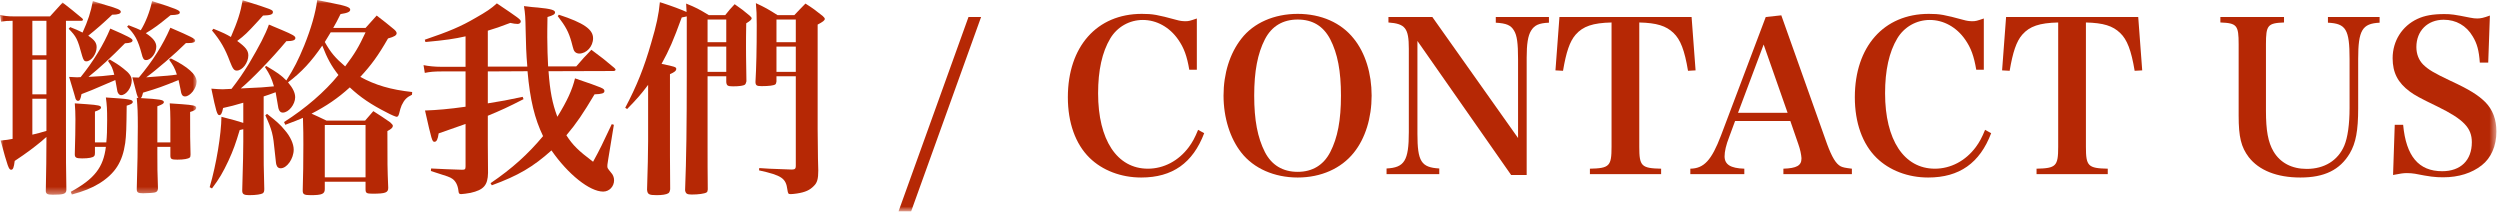 <?xml version="1.0" encoding="UTF-8" standalone="no"?>
<svg width="357px" height="31px" viewBox="0 0 357 31" version="1.1" xmlns="http://www.w3.org/2000/svg" xmlns:xlink="http://www.w3.org/1999/xlink">
    <!-- Generator: Sketch 40.2 (33826) - http://www.bohemiancoding.com/sketch -->
    <title>title07_contactus</title>
    <desc>Created with Sketch.</desc>
    <defs>
        <polygon id="path-1" points="0 0.972 0 28.63 28.079 28.63 28.079 0.972 1.35525272e-19 0.972"></polygon>
        <polygon id="path-3" points="0 31.179 356.487 31.179 356.487 1 0 1"></polygon>
    </defs>
    <g id="紅磚屋_UI-KIT" stroke="none" stroke-width="1" fill="none" fill-rule="evenodd">
        <g id="UI-KIT" transform="translate(-1006, -448)">
            <g id="title07_contactus" transform="translate(1006, 447)">
                <g id="Group-3" transform="translate(0, 0.179)">
                    <mask id="mask-2" fill="white">
                        <use xlink:href="#path-1"></use>
                    </mask>
                    <g id="Clip-2"></g>
                    <path d="M19.77,14.801 C19.59,14.561 19.59,14.561 18.899,11.861 C19.32,11.891 19.439,11.891 19.831,11.891 C21.779,9.581 23.279,7.211 24.329,4.781 C27.329,6.072 27.869,6.341 27.869,6.611 C27.869,6.851 27.57,6.971 26.878,6.971 L26.549,6.971 C25.049,8.471 22.23,10.901 20.88,11.861 C24.119,11.621 24.209,11.621 25.259,11.471 C24.959,10.541 24.748,10.181 24.149,9.341 L24.39,9.161 C26.849,10.361 28.079,11.471 28.079,12.49 C28.079,13.421 27.149,14.591 26.43,14.591 C26.04,14.591 25.89,14.351 25.77,13.541 C25.68,13.091 25.619,12.791 25.498,12.251 C23.279,13.151 22.559,13.421 20.43,14.051 C20.279,14.591 20.279,14.651 20.099,14.83 C22.799,14.981 23.399,15.071 23.399,15.401 C23.399,15.611 23.189,15.731 22.47,16 L22.47,21.16 L24.329,21.16 L24.329,17.861 C24.329,16.96 24.299,16.511 24.239,15.58 C25.02,15.641 25.59,15.671 25.98,15.7 C27.599,15.821 28.02,15.91 28.02,16.21 C28.02,16.45 27.779,16.631 27.149,16.811 C27.149,20.53 27.149,20.681 27.209,22.87 C27.209,23.141 27.18,23.231 27.09,23.321 C26.878,23.5 26.248,23.62 25.32,23.62 C24.48,23.62 24.329,23.53 24.329,23.021 L24.329,21.79 L22.47,21.79 L22.47,22.78 C22.47,24.67 22.47,25.39 22.559,27.73 C22.529,28.06 22.439,28.21 22.14,28.3 C21.93,28.361 20.97,28.42 20.43,28.42 C19.709,28.42 19.529,28.3 19.529,27.821 C19.62,24.941 19.68,21.641 19.68,18.88 C19.68,16.841 19.649,16.21 19.529,14.801 L19.77,14.801 Z M18.36,4.421 C19.59,4.902 19.59,4.902 20.099,5.141 C20.759,4.091 21.39,2.531 21.72,0.972 C25.169,2.081 25.68,2.291 25.68,2.591 C25.68,2.862 25.349,2.951 24.36,2.982 C22.619,4.392 22.081,4.812 20.82,5.561 C21.84,6.221 22.32,6.822 22.32,7.481 C22.32,8.411 21.57,9.401 20.849,9.401 C20.549,9.401 20.399,9.221 20.22,8.471 C19.709,6.551 19.23,5.681 18.149,4.631 L18.36,4.421 Z M15.18,21.16 C15.27,20.29 15.3,19.391 15.3,17.981 C15.3,16.421 15.27,15.881 15.12,14.74 C18.48,14.95 18.959,15.04 18.959,15.37 C18.959,15.58 18.72,15.731 18.09,15.91 C18.059,19 18.029,20.141 17.88,21.25 C17.491,23.95 16.439,25.6 14.19,27.01 C13.05,27.7 11.999,28.12 10.259,28.6 L10.111,28.21 C13.499,26.35 14.759,24.731 15.12,21.79 L13.559,21.79 L13.559,22.66 C13.559,22.901 13.53,23.021 13.44,23.111 C13.29,23.321 12.661,23.441 11.73,23.441 C10.861,23.441 10.68,23.321 10.68,22.84 C10.741,20.5 10.771,19.45 10.771,17.83 C10.771,16.901 10.741,16.481 10.68,15.58 C11.4,15.641 11.999,15.671 12.389,15.7 C14.07,15.821 14.43,15.91 14.43,16.181 C14.43,16.361 14.19,16.54 13.559,16.75 L13.559,21.16 L15.18,21.16 Z M15.661,9.311 C16.47,9.791 16.89,10.03 17.61,10.601 C18.48,11.261 18.809,11.74 18.809,12.311 C18.809,13.331 18.029,14.41 17.279,14.41 C17.07,14.41 16.86,14.2 16.77,13.901 C16.741,13.751 16.741,13.751 16.47,12.251 C12.839,13.811 12.839,13.811 11.639,14.261 C11.491,15.011 11.4,15.221 11.13,15.221 C11.009,15.221 10.889,15.131 10.8,14.95 C10.8,14.921 10.499,13.87 9.87,11.801 C10.499,11.831 10.8,11.861 11.009,11.861 C11.13,11.861 11.161,11.861 11.52,11.831 C13.32,9.611 14.82,7.151 15.749,4.902 C18.241,5.981 18.93,6.341 18.93,6.581 C18.93,6.851 18.599,6.971 17.849,7.001 C15.809,9.071 14.309,10.45 12.63,11.801 C14.55,11.711 14.729,11.681 16.32,11.501 C16.081,10.571 15.96,10.271 15.419,9.521 L15.661,9.311 Z M10.021,4.692 C10.861,5.021 11.13,5.141 11.79,5.471 C12.57,3.761 12.96,2.562 13.259,0.972 C14.07,1.211 14.7,1.421 15.089,1.541 C16.77,2.022 17.25,2.232 17.25,2.501 C17.25,2.772 16.86,2.921 16.02,2.921 C14.759,4.121 13.8,4.961 12.6,5.921 C13.499,6.521 13.8,6.941 13.8,7.572 C13.8,8.53 13.02,9.581 12.331,9.581 C12.03,9.581 11.911,9.401 11.73,8.801 C11.07,6.341 10.889,6.041 9.81,4.931 L10.021,4.692 Z M4.62,14.921 L4.62,20.05 C5.37,19.87 5.76,19.78 6.63,19.511 L6.63,14.921 L4.62,14.921 Z M4.62,14.29 L6.63,14.29 L6.63,9.341 L4.62,9.341 L4.62,14.29 Z M4.62,8.711 L6.63,8.711 L6.63,3.791 L4.62,3.791 L4.62,8.711 Z M9.419,18.311 C9.419,24.34 9.419,24.34 9.48,27.941 C9.45,28.51 9.089,28.63 7.53,28.63 C6.78,28.63 6.571,28.51 6.54,28.12 C6.601,24.97 6.63,23.05 6.63,20.95 L6.63,20.38 C6.361,20.62 6.33,20.62 5.941,20.981 C4.801,21.91 3.87,22.63 2.1,23.8 C1.98,24.76 1.861,25.061 1.591,25.061 C1.26,25.061 1.111,24.67 0.09,20.891 C0.961,20.8 1.23,20.771 1.8,20.651 L1.8,3.791 C1.02,3.791 0.78,3.822 0.15,3.911 L-0.001,2.951 C0.63,3.102 1.171,3.161 1.919,3.161 L7.141,3.161 C7.92,2.322 8.161,2.051 8.941,1.182 C10.139,2.112 10.499,2.411 11.73,3.432 C11.82,3.522 11.85,3.581 11.85,3.642 C11.85,3.732 11.73,3.791 11.611,3.791 L9.419,3.791 L9.419,18.311 Z" id="Fill-1" fill="#B62805" mask="url(#mask-2)"></path>
                </g>
                <mask id="mask-4" fill="white">
                    <use xlink:href="#path-3"></use>
                </mask>
                <g id="Clip-5"></g>
                <path d="M46.38,26.319 L52.2,26.319 L52.2,18.849 L46.38,18.849 L46.38,26.319 Z M47.221,5.619 C46.92,6.13 46.83,6.28 46.38,7 C47.221,8.499 47.88,9.28 49.29,10.48 C50.67,8.65 51.24,7.69 52.2,5.619 L47.221,5.619 Z M38.131,17.259 C39.48,18.309 40.021,18.789 40.681,19.599 C41.461,20.499 41.94,21.549 41.94,22.36 C41.94,23.649 40.98,25.03 40.08,25.03 C39.78,25.03 39.57,24.879 39.48,24.549 C39.421,24.399 39.421,24.399 39.24,22.689 C39.001,20.169 38.851,19.57 37.891,17.469 L38.131,17.259 Z M30.48,5.11 C31.951,5.71 32.311,5.89 32.971,6.28 C33.961,4 34.351,2.741 34.65,1.031 C38.94,2.38 38.971,2.41 38.971,2.741 C38.971,3.071 38.581,3.19 37.561,3.22 C37.201,3.64 36.9,3.94 36.721,4.15 C35.311,5.68 34.951,6.04 33.871,6.85 C35.07,7.72 35.461,8.2 35.461,8.92 C35.461,9.94 34.621,11.079 33.811,11.079 C33.421,11.079 33.241,10.84 32.821,9.76 C32.161,7.99 31.501,6.82 30.271,5.35 L30.48,5.11 Z M52.2,4.991 C52.89,4.21 53.1,3.97 53.79,3.22 C54.93,4.09 55.26,4.361 56.28,5.2 C56.52,5.409 56.64,5.59 56.64,5.74 C56.64,6.04 56.31,6.25 55.41,6.49 C54,8.95 53.01,10.3 51.45,11.98 C53.58,13.15 55.8,13.81 58.859,14.14 L58.83,14.53 C58.08,14.89 57.75,15.219 57.359,16.03 C57.24,16.329 57.09,16.749 57,17.2 C56.91,17.53 56.82,17.679 56.64,17.679 C56.52,17.679 55.86,17.409 55.2,17.049 C53.01,15.94 51.45,14.89 49.95,13.48 C48.24,15.039 46.59,16.15 44.49,17.23 C45.181,17.53 45.54,17.709 46.62,18.219 L52.14,18.219 C52.65,17.619 52.8,17.44 53.31,16.869 C54.39,17.56 54.72,17.77 55.71,18.459 C55.979,18.7 56.1,18.849 56.1,18.969 C56.1,19.209 55.89,19.419 55.32,19.719 C55.32,24.519 55.32,24.939 55.439,27.819 C55.439,28.509 55.05,28.658 53.19,28.658 C52.35,28.658 52.2,28.569 52.2,28.029 L52.2,26.95 L46.38,26.95 L46.38,27.999 C46.38,28.689 45.99,28.869 44.37,28.869 C43.44,28.869 43.23,28.749 43.23,28.239 L43.23,28.119 C43.29,25.689 43.32,24.639 43.32,21.639 C43.32,20.019 43.32,20.019 43.261,17.829 C42.511,18.159 42.03,18.339 40.74,18.82 L40.561,18.429 C43.62,16.48 46.38,14.11 48.33,11.709 C47.34,10.45 46.74,9.369 46.021,7.51 C44.46,9.789 43.08,11.289 41.131,12.76 C41.82,13.57 42.15,14.259 42.15,14.89 C42.15,15.909 41.221,17.079 40.381,17.079 C39.961,17.079 39.751,16.719 39.66,15.909 C39.57,15.31 39.48,14.799 39.36,14.169 C38.551,14.469 38.311,14.56 37.65,14.77 L37.65,20.979 C37.65,24.099 37.65,25.03 37.74,27.999 C37.74,28.329 37.681,28.479 37.53,28.599 C37.291,28.749 36.57,28.869 35.581,28.869 C34.831,28.869 34.591,28.719 34.591,28.239 L34.591,28.149 C34.711,23.619 34.741,22.869 34.741,21.249 L34.741,19.45 L34.23,19.57 C33.661,21.459 33.331,22.419 32.611,23.979 C31.831,25.629 31.351,26.469 30.271,27.908 L29.941,27.729 C30.901,24.459 31.591,20.2 31.621,17.679 C33.391,18.129 33.9,18.28 34.741,18.549 L34.741,15.669 C33.331,16.089 33.031,16.15 31.861,16.419 C31.711,17.169 31.561,17.44 31.321,17.44 C31.021,17.44 30.871,17.02 30.181,13.659 C31.021,13.72 31.381,13.749 31.801,13.749 C32.041,13.749 32.041,13.749 33.061,13.69 C34.021,12.459 34.681,11.499 35.551,10.09 C37.051,7.539 37.921,5.89 38.4,4.51 C39.211,4.84 39.841,5.11 40.261,5.29 C41.82,5.95 42.181,6.159 42.181,6.43 C42.181,6.73 41.82,6.88 40.891,6.88 C38.82,9.369 35.881,12.4 34.381,13.629 C37.561,13.48 37.591,13.48 39.121,13.329 C38.761,12.129 38.551,11.68 37.831,10.57 L38.011,10.419 C39.631,11.379 40.11,11.709 40.891,12.49 C42,10.749 42.601,9.55 43.44,7.51 C44.431,5.05 45.061,2.861 45.301,1 C46.32,1.21 47.13,1.39 47.61,1.481 C49.44,1.84 50.01,2.05 50.01,2.38 C50.01,2.68 49.65,2.861 48.63,3.01 C48.15,3.97 47.971,4.33 47.58,4.991 L52.2,4.991 Z" id="Fill-4" fill="#B62805" mask="url(#mask-4)"></path>
                <path d="M79.8,3.1 C83.37,4.27 84.691,5.2 84.691,6.46 C84.691,7.63 83.76,8.65 82.71,8.65 C82.5,8.65 82.26,8.56 82.14,8.44 C81.93,8.23 81.93,8.23 81.6,6.97 C81.21,5.59 80.79,4.781 79.651,3.31 L79.8,3.1 Z M78.33,11.169 C78.54,14.049 78.87,15.759 79.59,17.679 C81,15.4 81.72,13.81 82.111,12.19 C86.22,13.6 86.31,13.629 86.31,14.02 C86.31,14.32 85.92,14.44 84.901,14.469 C83.25,17.23 82.35,18.579 80.88,20.32 C81.811,21.759 82.59,22.509 84.691,24.099 C85.68,22.299 86.04,21.549 87.36,18.73 L87.66,18.82 L86.85,23.769 C86.73,24.549 86.73,24.549 86.73,24.729 C86.73,24.999 86.76,25.03 87.24,25.629 C87.54,25.929 87.69,26.349 87.69,26.739 C87.69,27.639 87,28.359 86.13,28.359 C84.21,28.359 81.12,25.899 78.75,22.479 C76.141,24.819 74.011,26.079 70.231,27.459 L70.051,27.16 C73.141,25.059 75.391,23.019 77.55,20.44 C76.351,17.95 75.691,15.28 75.33,11.169 L69.66,11.2 L69.66,15.759 C71.58,15.459 72.511,15.28 74.641,14.829 L74.761,15.16 C72.54,16.299 71.551,16.749 69.66,17.53 L69.66,21.61 C69.66,22.629 69.66,22.629 69.691,25.689 C69.66,27.459 69.061,28.12 67.201,28.539 C66.661,28.629 66.121,28.719 65.851,28.719 C65.581,28.719 65.491,28.629 65.461,28.209 C65.371,27.459 65.071,26.859 64.591,26.529 C64.171,26.259 64.171,26.259 61.531,25.419 L61.561,25.059 C63.331,25.149 64.051,25.179 65.971,25.24 C66.391,25.24 66.481,25.179 66.481,24.759 L66.481,18.7 C64.681,19.329 63.391,19.78 62.641,20.049 C62.521,20.919 62.341,21.249 62.041,21.249 C61.711,21.249 61.652,21.039 60.692,16.78 C62.431,16.719 64.141,16.57 66.481,16.24 L66.481,11.2 L63.061,11.2 C61.981,11.2 61.381,11.26 60.661,11.41 L60.481,10.3 C61.201,10.45 62.101,10.539 63.031,10.539 L66.481,10.539 L66.481,6.19 C64.861,6.55 63.691,6.73 60.751,7 L60.661,6.67 C64.111,5.5 65.821,4.781 67.921,3.55 C69.45,2.68 70.141,2.23 70.95,1.481 C74.071,3.58 74.37,3.79 74.37,4.06 C74.37,4.27 74.16,4.42 73.92,4.42 C73.62,4.42 73.261,4.361 72.87,4.27 C71.37,4.84 70.771,5.05 69.66,5.38 L69.66,10.51 L75.301,10.51 C75.151,8.8 75.091,7.18 75.061,5.29 C75.03,3.52 75,2.951 74.821,1.871 C75.691,1.991 76.41,2.05 76.83,2.08 C78.691,2.26 79.26,2.441 79.26,2.77 C79.26,3.04 78.99,3.19 78.181,3.43 C78.151,4.93 78.151,5.8 78.151,6.34 C78.151,7.69 78.21,9.4 78.271,10.48 L82.29,10.48 C83.22,9.4 83.49,9.1 84.45,8.11 C85.92,9.19 86.37,9.55 87.72,10.69 C87.84,10.81 87.9,10.87 87.9,10.959 C87.9,11.05 87.78,11.14 87.6,11.14 L78.33,11.169 Z" id="Fill-6" fill="#B62805" mask="url(#mask-4)"></path>
                <path d="M110.88,11.26 L113.64,11.26 L113.64,7.659 L110.88,7.659 L110.88,11.26 Z M110.88,7.029 L113.64,7.029 L113.64,3.79 L110.88,3.79 L110.88,7.029 Z M110.88,11.89 L110.88,12.64 C110.851,12.879 110.79,12.999 110.7,13.06 C110.49,13.209 109.8,13.299 108.78,13.299 C108.061,13.299 107.91,13.209 107.88,12.73 C108,10.69 108.061,8.02 108.061,4.571 C108.061,3.071 108.03,2.47 107.94,1.45 C109.29,2.08 109.71,2.321 111.03,3.16 L113.43,3.16 C114.12,2.441 114.33,2.2 115.02,1.51 C116.1,2.2 116.43,2.441 117.479,3.281 C117.689,3.491 117.78,3.58 117.78,3.7 C117.78,3.91 117.51,4.12 116.76,4.51 L116.76,19.45 C116.79,22.99 116.82,24.969 116.85,25.359 C116.85,26.529 116.7,27.099 116.22,27.549 C115.65,28.149 114.99,28.449 113.82,28.629 C113.4,28.689 113.13,28.719 112.92,28.719 C112.561,28.719 112.53,28.658 112.44,28.089 C112.23,26.469 111.66,26.049 108.391,25.329 L108.42,24.999 C109.62,25.089 109.62,25.089 113.01,25.209 L113.1,25.209 C113.49,25.209 113.64,25.089 113.64,24.729 L113.64,11.89 L110.88,11.89 Z M101.041,11.26 L103.71,11.26 L103.71,7.659 L101.041,7.659 L101.041,11.26 Z M101.041,7.029 L103.71,7.029 L103.71,3.79 L101.041,3.79 L101.041,7.029 Z M89.281,16.389 C90.931,13.27 91.98,10.659 93.001,7.09 C93.721,4.69 94.081,3.01 94.23,1.3 C96.391,2.02 96.99,2.26 98.041,2.71 C98.011,2.17 98.011,2.17 97.98,1.51 C99.391,2.08 99.841,2.321 101.221,3.16 L103.561,3.16 C104.131,2.441 104.311,2.23 104.91,1.6 C105.87,2.26 106.17,2.5 107.07,3.25 C107.25,3.43 107.34,3.52 107.34,3.611 C107.34,3.79 107.101,4 106.561,4.33 C106.53,5.77 106.53,6.909 106.53,7.6 C106.53,8.2 106.53,9.19 106.59,12.61 C106.53,12.879 106.471,12.999 106.38,13.089 C106.17,13.24 105.57,13.329 104.7,13.329 C103.92,13.329 103.771,13.24 103.71,12.73 L103.71,11.89 L101.041,11.89 L101.041,21.729 C101.041,24.849 101.041,24.849 101.07,28.059 C101.041,28.299 101.011,28.419 100.891,28.479 C100.62,28.658 99.721,28.779 98.791,28.779 C98.101,28.779 97.921,28.658 97.831,28.179 C98.011,23.53 98.07,19.089 98.07,11.59 L98.07,3.34 C97.74,3.43 97.65,3.43 97.351,3.491 C96.15,6.789 95.581,8.11 94.471,10.119 C96.36,10.51 96.57,10.57 96.57,10.84 C96.57,11.11 96.301,11.32 95.671,11.59 L95.671,21.129 L95.671,23.259 C95.701,26.409 95.701,26.409 95.701,28.029 C95.641,28.359 95.581,28.509 95.431,28.599 C95.161,28.779 94.531,28.869 93.781,28.869 C92.671,28.869 92.461,28.749 92.4,28.089 C92.491,25.149 92.551,22.78 92.551,21.159 L92.551,13.119 C91.561,14.44 90.931,15.159 89.551,16.57 L89.281,16.389 Z" id="Fill-7" fill="#B62805" mask="url(#mask-4)"></path>
                <polygon id="Fill-8" fill="#B62805" mask="url(#mask-4)" points="138.3 3.43 140.1 3.43 130.111 31.179 128.311 31.179"></polygon>
                <path d="M169.829,10.959 C169.499,9.01 169.079,7.84 168.239,6.64 C167.009,4.87 165.149,3.85 163.199,3.85 C161.279,3.85 159.539,4.84 158.55,6.489 C157.38,8.439 156.809,11.05 156.809,14.319 C156.809,20.979 159.51,25.089 163.919,25.089 C166.169,25.089 168.299,23.979 169.769,21.999 C170.279,21.309 170.639,20.649 171.089,19.539 L171.959,20.019 C170.339,24.279 167.429,26.349 162.959,26.349 C160.079,26.349 157.409,25.329 155.58,23.529 C153.569,21.549 152.49,18.52 152.49,14.89 C152.49,7.659 156.63,2.98 163.05,2.98 C164.609,2.98 165.269,3.1 168.029,3.85 C168.449,3.97 168.839,4.03 169.289,4.03 C169.739,4.03 169.949,3.97 170.909,3.64 L170.909,10.959 L169.829,10.959 Z" id="Fill-9" fill="#B62805" mask="url(#mask-4)"></path>
                <path d="M180.63,22.719 C181.59,24.579 183.18,25.539 185.31,25.539 C187.41,25.539 189,24.579 189.96,22.719 C191.01,20.679 191.489,18.19 191.489,14.65 C191.489,11.14 191.01,8.65 189.96,6.61 C188.97,4.72 187.44,3.79 185.31,3.79 C183.18,3.79 181.59,4.75 180.63,6.61 C179.58,8.65 179.1,11.199 179.1,14.65 C179.1,18.159 179.58,20.65 180.63,22.719 M177.271,6.52 C179.01,4.27 181.95,2.98 185.31,2.98 C188.64,2.98 191.52,4.24 193.319,6.52 C194.97,8.56 195.869,11.499 195.869,14.65 C195.869,17.829 194.97,20.769 193.319,22.809 C191.52,25.059 188.64,26.349 185.31,26.349 C181.98,26.349 179.04,25.059 177.271,22.809 C175.651,20.769 174.721,17.799 174.721,14.65 C174.721,11.499 175.62,8.619 177.271,6.52" id="Fill-10" fill="#B62805" mask="url(#mask-4)"></path>
                <path d="M202.409,20.109 C202.409,24.068 202.949,24.909 205.529,25.058 L205.529,25.869 L198,25.869 L198,25.058 C200.55,24.938 201.18,23.949 201.18,19.869 L201.18,7.96 C201.18,5.019 200.669,4.389 198.269,4.21 L198.269,3.429 L204.539,3.429 L216.778,20.709 L216.778,9.429 C216.778,7.179 216.629,6.069 216.209,5.38 C215.759,4.599 215.129,4.33 213.598,4.24 L213.598,3.429 L221.188,3.429 L221.188,4.24 C219.749,4.299 219.119,4.599 218.638,5.38 C218.188,6.099 218.009,7.299 218.009,9.219 L218.009,25.988 L215.789,25.988 L202.409,6.849 L202.409,20.109 Z" id="Fill-11" fill="#B62805" mask="url(#mask-4)"></path>
                <path d="M234.089,21.969 C234.089,24.729 234.389,25.03 237.208,25.089 L237.208,25.869 L227.039,25.869 L227.039,25.089 C229.828,25.03 230.129,24.729 230.129,21.969 L230.129,4.21 C227.459,4.27 226.049,4.75 224.999,5.949 C224.159,6.909 223.649,8.44 223.199,11.11 L222.119,11.05 L222.689,3.43 L241.559,3.43 L242.128,11.05 L241.048,11.11 C240.568,8.199 239.968,6.64 238.979,5.71 C237.929,4.69 236.578,4.27 234.089,4.21 L234.089,21.969 Z" id="Fill-12" fill="#B62805" mask="url(#mask-4)"></path>
                <path d="M251.849,7.359 L248.19,17.109 L255.269,17.109 L251.849,7.359 Z M246.929,20.558 C246.48,21.699 246.27,22.629 246.27,23.319 C246.27,24.489 247.11,25.029 249.089,25.088 L249.089,25.869 L241.379,25.869 L241.379,25.088 C243.329,25.058 244.41,23.888 245.759,20.348 L252.149,3.429 L254.37,3.189 L260.909,21.579 C261.599,23.438 262.169,24.398 262.859,24.758 C263.189,24.909 263.458,24.968 264.449,25.088 L264.449,25.869 L254.669,25.869 L254.669,25.088 C256.559,25.029 257.249,24.638 257.249,23.648 L257.249,23.558 C257.219,23.079 257.069,22.329 256.799,21.579 L255.66,18.279 L247.77,18.279 L246.929,20.558 Z" id="Fill-13" fill="#B62805" mask="url(#mask-4)"></path>
                <path d="M282.209,10.959 C281.879,9.01 281.459,7.84 280.619,6.64 C279.389,4.87 277.529,3.85 275.579,3.85 C273.659,3.85 271.919,4.84 270.93,6.489 C269.76,8.439 269.189,11.05 269.189,14.319 C269.189,20.979 271.89,25.089 276.299,25.089 C278.549,25.089 280.679,23.979 282.149,21.999 C282.659,21.309 283.019,20.649 283.469,19.539 L284.339,20.019 C282.719,24.279 279.809,26.349 275.339,26.349 C272.459,26.349 269.789,25.329 267.96,23.529 C265.949,21.549 264.87,18.52 264.87,14.89 C264.87,7.659 269.01,2.98 275.43,2.98 C276.989,2.98 277.649,3.1 280.409,3.85 C280.829,3.97 281.219,4.03 281.669,4.03 C282.119,4.03 282.329,3.97 283.289,3.64 L283.289,10.959 L282.209,10.959 Z" id="Fill-14" fill="#B62805" mask="url(#mask-4)"></path>
                <path d="M297.869,21.969 C297.869,24.729 298.169,25.03 300.988,25.089 L300.988,25.869 L290.819,25.869 L290.819,25.089 C293.609,25.03 293.909,24.729 293.909,21.969 L293.909,4.21 C291.239,4.27 289.829,4.75 288.779,5.949 C287.939,6.909 287.429,8.44 286.979,11.11 L285.899,11.05 L286.469,3.43 L305.339,3.43 L305.908,11.05 L304.828,11.11 C304.348,8.199 303.748,6.64 302.759,5.71 C301.709,4.69 300.358,4.27 297.869,4.21 L297.869,21.969 Z" id="Fill-15" fill="#B62805" mask="url(#mask-4)"></path>
                <path d="M326.158,3.43 L326.158,4.21 C323.818,4.3 323.578,4.6 323.578,7.329 L323.578,16.81 C323.578,19.629 323.879,21.309 324.658,22.629 C325.618,24.249 327.268,25.119 329.398,25.119 C331.918,25.119 333.868,23.919 334.768,21.789 C335.248,20.65 335.518,18.759 335.518,16.419 L335.518,9.43 C335.518,5.2 335.008,4.361 332.429,4.241 L332.429,3.43 L339.807,3.43 L339.807,4.241 C337.318,4.361 336.748,5.32 336.748,9.43 L336.748,16.45 C336.748,19.629 336.418,21.429 335.548,22.899 C334.138,25.269 331.918,26.349 328.498,26.349 C325.138,26.349 322.589,25.329 321.119,23.439 C320.039,21.999 319.679,20.589 319.679,17.53 L319.679,7.329 C319.679,4.6 319.438,4.3 317.069,4.21 L317.069,3.43 L326.158,3.43 Z" id="Fill-16" fill="#B62805" mask="url(#mask-4)"></path>
                <path d="M341.969,18.819 L343.168,18.819 C343.588,23.319 345.389,25.449 348.748,25.449 C351.388,25.449 352.978,23.888 352.978,21.308 C352.978,19.269 351.808,18.039 348.058,16.209 C345.508,14.979 344.819,14.589 344.128,14.079 C342.418,12.819 341.668,11.379 341.668,9.309 C341.668,6.849 343.019,4.719 345.208,3.7 C346.229,3.219 347.428,3.009 349.048,3.009 C350.038,3.009 350.458,3.07 352.708,3.519 C353.128,3.61 353.458,3.639 353.758,3.639 C354.239,3.639 354.658,3.549 355.558,3.219 L355.318,9.939 L354.118,9.939 C353.998,8.229 353.728,7.21 353.098,6.189 C352.198,4.66 350.728,3.82 348.958,3.82 C346.649,3.82 345.059,5.409 345.059,7.719 C345.059,8.709 345.389,9.579 346.048,10.239 C346.798,10.959 347.548,11.409 349.948,12.548 C352.618,13.779 353.908,14.589 354.928,15.609 C355.948,16.659 356.488,18.039 356.488,19.779 C356.488,21.819 355.738,23.558 354.388,24.608 C352.978,25.718 351.088,26.318 348.899,26.318 C347.698,26.318 346.979,26.228 344.849,25.808 C344.489,25.749 344.099,25.718 343.708,25.718 C343.198,25.718 342.809,25.778 341.729,25.988 L341.969,18.819 Z" id="Fill-17" fill="#B62805" mask="url(#mask-4)"></path>
            </g>
        </g>
    </g>
</svg>